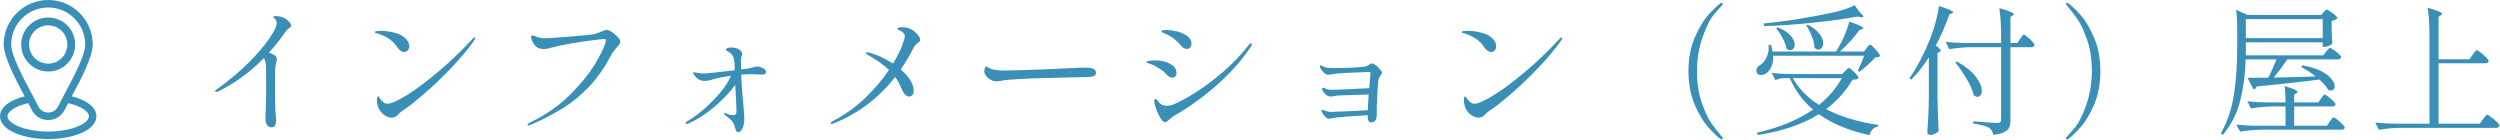 <svg width="322" height="18" viewBox="0 0 322 18" fill="none" xmlns="http://www.w3.org/2000/svg">
<path d="M318.48 7.054C318.528 6.994 318.588 6.91 318.66 6.802C318.744 6.682 318.81 6.598 318.858 6.55C318.918 6.49 318.972 6.46 319.02 6.46C319.092 6.46 319.254 6.562 319.506 6.766C319.758 6.958 319.992 7.168 320.208 7.396C320.436 7.624 320.55 7.78 320.55 7.864C320.502 8.056 320.358 8.152 320.118 8.152H314.088V15.928H319.398L319.812 15.352C319.848 15.304 319.908 15.226 319.992 15.118C320.076 14.998 320.142 14.914 320.19 14.866C320.25 14.806 320.304 14.776 320.352 14.776C320.424 14.776 320.592 14.878 320.856 15.082C321.12 15.274 321.366 15.484 321.594 15.712C321.822 15.94 321.936 16.096 321.936 16.18C321.888 16.372 321.738 16.468 321.486 16.468H309.102C308.25 16.48 307.35 16.564 306.402 16.72L305.934 15.784C306.594 15.856 307.392 15.904 308.328 15.928H312.918V4.696C312.918 3.184 312.84 1.954 312.684 1.006C313.92 1.342 314.538 1.6 314.538 1.78C314.538 1.84 314.49 1.9 314.394 1.96L314.088 2.158V7.63H318.066L318.48 7.054Z" fill="#3A8FB7"/>
<path d="M299.597 6.658C299.645 6.61 299.705 6.544 299.777 6.46C299.849 6.364 299.909 6.292 299.957 6.244C300.005 6.196 300.053 6.172 300.101 6.172C300.173 6.172 300.329 6.256 300.569 6.424C300.809 6.58 301.031 6.754 301.235 6.946C301.439 7.138 301.541 7.276 301.541 7.36C301.493 7.552 301.343 7.648 301.091 7.648H294.611C294.059 8.464 293.477 9.244 292.865 9.988L293.729 9.97C294.029 9.958 294.545 9.946 295.277 9.934C296.021 9.91 297.011 9.88 298.247 9.844C297.635 9.34 297.017 8.938 296.393 8.638L296.555 8.422C297.515 8.59 298.307 8.83 298.931 9.142C299.555 9.454 300.005 9.79 300.281 10.15C300.569 10.498 300.713 10.816 300.713 11.104C300.713 11.272 300.665 11.41 300.569 11.518C300.485 11.614 300.365 11.662 300.209 11.662C300.101 11.662 299.993 11.638 299.885 11.59C299.681 11.206 299.297 10.756 298.733 10.24C297.329 10.444 294.641 10.744 290.669 11.14C290.585 11.356 290.447 11.482 290.255 11.518L289.481 10.024C290.525 10.024 291.419 10.018 292.163 10.006C292.535 9.274 292.883 8.488 293.207 7.648H289.247C289.187 9.58 288.947 11.368 288.527 13.012C288.119 14.644 287.375 16.096 286.295 17.368L286.043 17.188C286.883 15.688 287.441 14.044 287.717 12.256C288.005 10.468 288.149 8.446 288.149 6.19V3.76C288.149 2.704 288.101 1.87 288.005 1.258L289.481 1.924H298.985L299.273 1.582C299.309 1.534 299.369 1.468 299.453 1.384C299.537 1.288 299.615 1.24 299.687 1.24C299.759 1.24 299.909 1.318 300.137 1.474C300.365 1.618 300.575 1.78 300.767 1.96C300.959 2.128 301.055 2.254 301.055 2.338C300.911 2.506 300.665 2.626 300.317 2.698V3.688L300.335 4.3C300.347 4.756 300.371 5.182 300.407 5.578C300.347 5.686 300.203 5.794 299.975 5.902C299.747 5.998 299.537 6.046 299.345 6.046H299.165V5.452H289.265V7.126H299.219L299.597 6.658ZM299.165 4.912V2.464H289.265V4.912H299.165ZM298.949 12.688C298.997 12.628 299.051 12.556 299.111 12.472C299.183 12.376 299.243 12.304 299.291 12.256C299.339 12.208 299.387 12.184 299.435 12.184C299.507 12.184 299.657 12.274 299.885 12.454C300.113 12.622 300.323 12.808 300.515 13.012C300.719 13.216 300.821 13.36 300.821 13.444C300.773 13.624 300.623 13.714 300.371 13.714H295.493V16.198H299.705L300.065 15.658C300.101 15.61 300.155 15.538 300.227 15.442C300.299 15.334 300.359 15.256 300.407 15.208C300.467 15.148 300.521 15.118 300.569 15.118C300.641 15.118 300.797 15.214 301.037 15.406C301.277 15.586 301.499 15.784 301.703 16C301.907 16.204 302.009 16.348 302.009 16.432C301.997 16.612 301.847 16.702 301.559 16.702H291.227C290.375 16.714 289.475 16.798 288.527 16.954L288.041 16.054C288.701 16.126 289.499 16.174 290.435 16.198H294.377V13.714H292.631C291.779 13.726 290.879 13.81 289.931 13.966L289.463 13.048C290.123 13.12 290.921 13.168 291.857 13.192H294.377C294.377 12.34 294.335 11.638 294.251 11.086C295.355 11.41 295.907 11.656 295.907 11.824C295.907 11.884 295.859 11.944 295.763 12.004L295.493 12.184V13.192H298.607L298.949 12.688Z" fill="#3A8FB7"/>
<path d="M266.098 17.835C266.098 17.787 266.14 17.709 266.224 17.601C266.26 17.553 266.554 17.217 267.106 16.593C267.67 15.969 268.198 14.961 268.69 13.569C269.182 12.177 269.428 10.707 269.428 9.159C269.428 7.611 269.218 6.249 268.798 5.073C268.378 3.885 267.976 3.027 267.592 2.499C267.22 1.959 266.764 1.365 266.224 0.717C266.14 0.609 266.098 0.531 266.098 0.483C266.098 0.447 266.11 0.417 266.134 0.393C266.17 0.369 266.206 0.357 266.242 0.357C266.302 0.357 266.368 0.387 266.44 0.447C266.86 0.759 267.37 1.251 267.97 1.923C268.57 2.583 269.146 3.543 269.698 4.803C270.25 6.051 270.526 7.503 270.526 9.159C270.526 10.815 270.25 12.273 269.698 13.533C269.146 14.781 268.57 15.735 267.97 16.395C267.37 17.067 266.86 17.559 266.44 17.871C266.368 17.931 266.302 17.961 266.242 17.961C266.218 17.961 266.188 17.949 266.152 17.925C266.116 17.913 266.098 17.883 266.098 17.835Z" fill="#3A8FB7"/>
<path d="M248.436 7.395C247.74 8.487 246.984 9.441 246.168 10.258L245.934 10.078C246.438 9.369 246.93 8.547 247.41 7.611C247.902 6.663 248.346 5.667 248.742 4.623C248.97 4.035 249.18 3.363 249.372 2.607C249.576 1.851 249.696 1.239 249.732 0.771C250.956 1.155 251.568 1.431 251.568 1.599C251.568 1.647 251.514 1.689 251.406 1.725L251.082 1.851C250.602 3.243 250.02 4.575 249.336 5.847C249.756 6.171 249.966 6.405 249.966 6.549C249.966 6.621 249.912 6.675 249.804 6.711L249.552 6.819V12.669C249.576 14.158 249.624 15.568 249.696 16.899C249.588 17.02 249.432 17.128 249.228 17.224C249.024 17.331 248.826 17.386 248.634 17.386C248.538 17.386 248.448 17.349 248.364 17.277C248.28 17.206 248.238 17.122 248.238 17.026C248.286 16.317 248.328 15.633 248.364 14.973C248.4 14.302 248.424 13.425 248.436 12.345V7.395ZM260.19 5.001C260.238 4.941 260.292 4.863 260.352 4.767C260.424 4.659 260.484 4.581 260.532 4.533C260.58 4.485 260.628 4.461 260.676 4.461C260.748 4.461 260.898 4.557 261.126 4.749C261.354 4.929 261.564 5.127 261.756 5.343C261.948 5.559 262.044 5.709 262.044 5.793C262.008 5.985 261.858 6.081 261.594 6.081H258.948V15.477C258.948 15.861 258.894 16.174 258.786 16.413C258.69 16.654 258.48 16.852 258.156 17.008C257.844 17.175 257.37 17.296 256.734 17.367C256.638 16.924 256.458 16.617 256.194 16.45C255.858 16.245 255.174 16.066 254.142 15.909V15.621C255.882 15.765 256.914 15.838 257.238 15.838C257.442 15.838 257.574 15.802 257.634 15.729C257.706 15.658 257.742 15.531 257.742 15.351V6.081H253.764C252.912 6.093 252.012 6.177 251.064 6.333L250.614 5.397C251.274 5.469 252.072 5.517 253.008 5.541H257.742V4.731C257.742 3.219 257.664 1.989 257.508 1.041C258.204 1.233 258.69 1.395 258.966 1.527C259.242 1.647 259.38 1.749 259.38 1.833C259.38 1.881 259.332 1.935 259.236 1.995L258.948 2.175V5.541H259.83L260.19 5.001ZM252.054 7.917C253.158 8.541 253.968 9.195 254.484 9.879C255 10.563 255.258 11.169 255.258 11.697C255.258 11.925 255.204 12.111 255.096 12.255C255 12.399 254.874 12.472 254.718 12.472C254.562 12.472 254.394 12.399 254.214 12.255C254.082 11.655 253.788 10.977 253.332 10.222C252.888 9.453 252.396 8.727 251.856 8.043L252.054 7.917Z" fill="#3A8FB7"/>
<path d="M239.507 1.564C239.831 1.84 239.993 2.032 239.993 2.14C239.993 2.224 239.885 2.248 239.669 2.212L239.201 2.14C237.545 2.44 235.625 2.704 233.441 2.932C231.269 3.16 229.199 3.304 227.231 3.364L227.159 3.022C228.551 2.89 230.015 2.704 231.551 2.464C233.099 2.212 234.545 1.942 235.889 1.654C237.005 1.426 238.007 1.102 238.895 0.682L239.507 1.564ZM240.407 6.208C240.443 6.16 240.491 6.094 240.551 6.01C240.623 5.926 240.683 5.866 240.731 5.83C240.779 5.782 240.827 5.758 240.875 5.758C240.983 5.758 241.223 5.968 241.595 6.388C241.967 6.808 242.153 7.084 242.153 7.216C242.093 7.276 242.015 7.318 241.919 7.342C241.823 7.366 241.691 7.39 241.523 7.414C241.247 7.714 240.917 8.038 240.533 8.386C240.149 8.734 239.801 9.022 239.489 9.25L239.273 9.124C239.573 8.524 239.849 7.876 240.101 7.18H228.383C228.407 7.732 228.329 8.206 228.149 8.602C227.981 8.986 227.759 9.268 227.483 9.448C227.291 9.592 227.075 9.664 226.835 9.664C226.655 9.664 226.505 9.616 226.385 9.52C226.277 9.424 226.223 9.28 226.223 9.088C226.223 8.944 226.265 8.812 226.349 8.692C226.445 8.56 226.565 8.452 226.709 8.368C227.021 8.188 227.279 7.894 227.483 7.486C227.699 7.078 227.807 6.628 227.807 6.136C227.807 5.98 227.801 5.866 227.789 5.794L228.095 5.776C228.191 6.076 228.263 6.364 228.311 6.64H236.483L236.753 6.19C237.065 5.674 237.353 5.104 237.617 4.48C237.881 3.844 238.067 3.274 238.175 2.77C239.387 3.19 239.993 3.472 239.993 3.616C239.993 3.676 239.939 3.724 239.831 3.76L239.489 3.868C239.201 4.288 238.829 4.75 238.373 5.254C237.917 5.746 237.449 6.208 236.969 6.64H240.083L240.407 6.208ZM232.847 3.184C233.531 3.532 234.029 3.922 234.341 4.354C234.665 4.774 234.827 5.176 234.827 5.56C234.827 5.8 234.767 5.998 234.647 6.154C234.527 6.31 234.383 6.388 234.215 6.388C234.047 6.388 233.879 6.31 233.711 6.154C233.699 5.71 233.585 5.224 233.369 4.696C233.165 4.156 232.925 3.688 232.649 3.292L232.847 3.184ZM228.977 3.526C229.733 3.826 230.285 4.18 230.633 4.588C230.981 4.984 231.155 5.368 231.155 5.74C231.155 5.956 231.101 6.13 230.993 6.262C230.885 6.394 230.747 6.46 230.579 6.46C230.399 6.46 230.237 6.394 230.093 6.262C230.033 5.854 229.871 5.404 229.607 4.912C229.355 4.42 229.073 4 228.761 3.652L228.977 3.526ZM235.205 14.056C237.053 15.028 239.297 15.706 241.937 16.09L241.901 16.288C241.337 16.396 240.965 16.768 240.785 17.404C238.133 16.828 235.961 15.928 234.269 14.704C232.205 16 229.583 16.894 226.403 17.386L226.295 17.098C229.211 16.426 231.617 15.43 233.513 14.11C232.205 13.006 231.209 11.656 230.525 10.06H229.823C229.451 10.072 229.067 10.156 228.671 10.312L228.185 9.394C228.845 9.466 229.643 9.514 230.579 9.538H237.257L237.635 9.16C237.683 9.112 237.761 9.034 237.869 8.926C237.989 8.818 238.085 8.764 238.157 8.764C238.265 8.764 238.493 8.944 238.841 9.304C239.201 9.664 239.381 9.91 239.381 10.042C239.309 10.126 239.213 10.186 239.093 10.222C238.985 10.246 238.823 10.264 238.607 10.276C237.707 11.776 236.573 13.036 235.205 14.056ZM230.921 10.06C231.665 11.404 232.787 12.556 234.287 13.516C235.535 12.508 236.513 11.356 237.221 10.06H230.921Z" fill="#3A8FB7"/>
<path d="M221.757 17.961C221.697 17.961 221.631 17.931 221.559 17.871C221.139 17.559 220.629 17.067 220.029 16.395C219.429 15.735 218.853 14.781 218.301 13.533C217.749 12.273 217.473 10.815 217.473 9.159C217.473 7.503 217.749 6.051 218.301 4.803C218.853 3.543 219.429 2.583 220.029 1.923C220.629 1.251 221.139 0.759 221.559 0.447C221.631 0.387 221.697 0.357 221.757 0.357C221.793 0.357 221.823 0.369 221.847 0.393C221.883 0.417 221.901 0.447 221.901 0.483C221.901 0.531 221.859 0.609 221.775 0.717C221.739 0.765 221.439 1.101 220.875 1.725C220.323 2.349 219.801 3.357 219.309 4.749C218.817 6.141 218.571 7.611 218.571 9.159C218.571 10.707 218.781 12.075 219.201 13.263C219.621 14.439 220.017 15.297 220.389 15.837C220.773 16.365 221.235 16.953 221.775 17.601C221.859 17.709 221.901 17.787 221.901 17.835C221.901 17.883 221.883 17.913 221.847 17.925C221.811 17.949 221.781 17.961 221.757 17.961Z" fill="#3A8FB7"/>
<path d="M192.056 6.693C191.72 6.693 191.396 6.453 191.084 5.973C190.808 5.553 190.448 5.205 190.004 4.929C189.56 4.653 189.086 4.443 188.582 4.299C188.486 4.275 188.408 4.251 188.348 4.227C188.288 4.203 188.258 4.173 188.258 4.137C188.258 4.029 188.534 3.975 189.086 3.975C189.59 3.975 190.112 4.041 190.652 4.173C191.204 4.293 191.66 4.491 192.02 4.767C192.476 5.127 192.704 5.523 192.704 5.955C192.704 6.171 192.644 6.351 192.524 6.495C192.416 6.627 192.26 6.693 192.056 6.693ZM188.618 13.497C188.57 13.305 188.546 13.119 188.546 12.939C188.546 12.783 188.564 12.657 188.6 12.561C188.648 12.453 188.69 12.399 188.726 12.399C188.762 12.399 188.816 12.465 188.888 12.597C188.96 12.729 189.056 12.855 189.176 12.975C189.296 13.095 189.404 13.191 189.5 13.263C189.608 13.323 189.758 13.353 189.95 13.353C190.382 13.353 191.168 13.005 192.308 12.309C193.448 11.613 194.774 10.635 196.286 9.375C197.81 8.103 199.334 6.651 200.858 5.019C200.966 4.887 201.062 4.821 201.146 4.821C201.194 4.821 201.218 4.845 201.218 4.893C201.218 4.965 201.158 5.091 201.038 5.271C200.222 6.411 199.25 7.569 198.122 8.745C196.994 9.921 195.902 10.971 194.846 11.895C193.802 12.807 192.974 13.479 192.362 13.911C192.218 14.019 192.098 14.097 192.002 14.145C191.894 14.217 191.786 14.295 191.678 14.379C191.57 14.463 191.45 14.577 191.318 14.721C191.066 15.009 190.778 15.153 190.454 15.153C190.058 15.153 189.674 14.991 189.302 14.667C188.942 14.331 188.714 13.941 188.618 13.497Z" fill="#3A8FB7"/>
<path d="M176.754 8.17C176.85 8.17 177 8.248 177.204 8.404C177.408 8.56 177.588 8.734 177.744 8.926C177.912 9.118 177.996 9.256 177.996 9.34C177.996 9.412 177.966 9.49 177.906 9.574C177.858 9.646 177.828 9.694 177.816 9.718C177.684 9.91 177.6 10.066 177.564 10.186C177.528 10.342 177.48 10.876 177.42 11.788C177.372 12.7 177.342 13.336 177.33 13.696V14.488C177.33 14.764 177.324 14.944 177.312 15.028C177.264 15.328 177.174 15.526 177.042 15.622C176.91 15.718 176.754 15.766 176.574 15.766C176.43 15.766 176.322 15.694 176.25 15.55C176.19 15.394 176.16 15.226 176.16 15.046V14.83L175.692 14.866C173.748 14.986 172.56 15.076 172.128 15.136L171.696 15.208C171.48 15.268 171.3 15.298 171.156 15.298C171.024 15.298 170.88 15.226 170.724 15.082C170.58 14.926 170.454 14.764 170.346 14.596C170.25 14.44 170.202 14.326 170.202 14.254C170.202 14.17 170.238 14.128 170.31 14.128C170.334 14.128 170.406 14.152 170.526 14.2C170.874 14.344 171.144 14.416 171.336 14.416C171.732 14.404 172.506 14.374 173.658 14.326C174.822 14.278 175.662 14.23 176.178 14.182C176.178 14.002 176.19 13.72 176.214 13.336L176.286 12.166C176.094 12.166 175.95 12.172 175.854 12.184C174.006 12.256 172.908 12.292 172.56 12.292C172.368 12.292 172.104 12.322 171.768 12.382C171.624 12.418 171.498 12.436 171.39 12.436C171.174 12.436 170.952 12.34 170.724 12.148C170.508 11.956 170.37 11.758 170.31 11.554C170.298 11.518 170.292 11.476 170.292 11.428C170.292 11.332 170.328 11.284 170.4 11.284C170.436 11.284 170.502 11.308 170.598 11.356C170.694 11.404 170.79 11.446 170.886 11.482C171.126 11.542 171.3 11.572 171.408 11.572C171.828 11.56 172.542 11.536 173.55 11.5C174.57 11.452 175.506 11.404 176.358 11.356C176.466 10.144 176.52 9.502 176.52 9.43C176.52 9.37 176.508 9.328 176.484 9.304C176.46 9.28 176.406 9.268 176.322 9.268C175.926 9.28 175.23 9.31 174.234 9.358C173.238 9.394 172.578 9.43 172.254 9.466C172.086 9.478 171.888 9.508 171.66 9.556C171.372 9.604 171.186 9.628 171.102 9.628C170.922 9.628 170.742 9.556 170.562 9.412C170.394 9.256 170.25 9.082 170.13 8.89C170.046 8.746 170.004 8.644 170.004 8.584C170.004 8.536 170.016 8.5 170.04 8.476C170.064 8.44 170.094 8.422 170.13 8.422C170.178 8.422 170.238 8.446 170.31 8.494C170.382 8.53 170.436 8.56 170.472 8.584C170.7 8.704 171.096 8.764 171.66 8.764C172.332 8.764 173.178 8.746 174.198 8.71C175.23 8.662 175.836 8.596 176.016 8.512C176.148 8.452 176.28 8.38 176.412 8.296C176.556 8.212 176.67 8.17 176.754 8.17Z" fill="#3A8FB7"/>
<path d="M152.884 6.297C152.764 6.297 152.638 6.267 152.506 6.207C152.374 6.147 152.278 6.075 152.218 5.991C151.906 5.619 151.636 5.343 151.408 5.163C151.192 4.971 150.922 4.779 150.598 4.587C150.43 4.491 150.262 4.413 150.094 4.353C149.938 4.281 149.83 4.227 149.77 4.191C149.758 4.191 149.722 4.179 149.662 4.155C149.602 4.119 149.572 4.077 149.572 4.029C149.572 3.921 149.776 3.867 150.184 3.867C150.664 3.867 151.156 3.933 151.66 4.065C152.176 4.197 152.602 4.395 152.938 4.659C153.286 4.923 153.46 5.235 153.46 5.595C153.46 5.787 153.406 5.955 153.298 6.099C153.202 6.231 153.064 6.297 152.884 6.297ZM150.076 15.729C149.932 15.729 149.794 15.645 149.662 15.477C149.422 15.177 149.194 14.757 148.978 14.217C148.774 13.677 148.672 13.287 148.672 13.047C148.672 12.843 148.732 12.741 148.852 12.741C148.9 12.741 148.966 12.795 149.05 12.903C149.134 13.011 149.218 13.119 149.302 13.227C149.542 13.491 149.872 13.623 150.292 13.623C150.628 13.623 150.958 13.545 151.282 13.389C152.89 12.657 154.576 11.607 156.34 10.239C158.116 8.859 159.61 7.383 160.822 5.811C160.93 5.655 161.032 5.577 161.128 5.577C161.2 5.577 161.236 5.613 161.236 5.685C161.236 5.781 161.194 5.895 161.11 6.027C160.246 7.323 159.214 8.565 158.014 9.753C156.814 10.929 155.614 11.955 154.414 12.831C153.226 13.707 152.164 14.397 151.228 14.901C151.108 14.961 150.916 15.111 150.652 15.351C150.52 15.483 150.412 15.579 150.328 15.639C150.244 15.699 150.16 15.729 150.076 15.729ZM150.994 10.005C150.886 10.005 150.772 9.975 150.652 9.915C150.544 9.855 150.454 9.789 150.382 9.717C150.094 9.417 149.86 9.201 149.68 9.069C149.5 8.937 149.272 8.787 148.996 8.619C148.708 8.451 148.45 8.331 148.222 8.259C148.006 8.175 147.868 8.121 147.808 8.097C147.712 8.061 147.664 8.019 147.664 7.971C147.664 7.899 147.79 7.851 148.042 7.827C148.306 7.791 148.558 7.773 148.798 7.773C149.518 7.773 150.154 7.923 150.706 8.223C151.258 8.511 151.534 8.907 151.534 9.411C151.534 9.567 151.486 9.705 151.39 9.825C151.294 9.945 151.162 10.005 150.994 10.005Z" fill="#3A8FB7"/>
<path d="M128.365 10.473C128.053 10.473 127.807 10.413 127.627 10.293C127.411 10.173 127.213 10.011 127.033 9.807C126.865 9.603 126.781 9.381 126.781 9.141C126.781 9.009 126.805 8.877 126.853 8.745C126.913 8.613 126.973 8.547 127.033 8.547C127.057 8.547 127.111 8.577 127.195 8.637C127.315 8.733 127.441 8.805 127.573 8.853C128.053 9.009 128.593 9.087 129.193 9.087C129.709 9.075 130.495 9.057 131.551 9.033C132.607 8.997 133.507 8.967 134.251 8.943C135.847 8.883 137.173 8.823 138.229 8.763C138.841 8.727 139.321 8.709 139.669 8.709C140.137 8.709 140.503 8.751 140.767 8.835C141.031 8.919 141.163 9.105 141.163 9.393C141.163 9.681 140.917 9.849 140.425 9.897C140.185 9.921 139.855 9.933 139.435 9.933L134.215 10.059C133.291 10.083 132.283 10.125 131.191 10.185C130.111 10.245 129.409 10.311 129.085 10.383C128.785 10.443 128.545 10.473 128.365 10.473Z" fill="#3A8FB7"/>
<path d="M116.932 3.598C117.316 3.706 117.676 3.928 118.012 4.264C118.348 4.6 118.516 4.894 118.516 5.146C118.516 5.23 118.492 5.296 118.444 5.344C118.408 5.38 118.342 5.434 118.246 5.506C117.982 5.686 117.79 5.902 117.67 6.154C117.202 7.09 116.65 8.02 116.014 8.944C117.13 9.916 117.688 10.84 117.688 11.716C117.688 11.968 117.622 12.154 117.49 12.274C117.358 12.382 117.214 12.436 117.058 12.436C116.686 12.436 116.326 11.998 115.978 11.122C115.834 10.738 115.606 10.336 115.294 9.916C113.17 12.64 110.518 14.638 107.338 15.91C107.254 15.946 107.182 15.964 107.122 15.964C107.038 15.964 106.996 15.928 106.996 15.856C106.996 15.784 107.08 15.7 107.248 15.604C108.844 14.764 110.236 13.774 111.424 12.634C112.624 11.482 113.65 10.276 114.502 9.016C113.854 8.38 112.996 7.762 111.928 7.162C111.652 7.006 111.514 6.892 111.514 6.82C111.514 6.76 111.562 6.73 111.658 6.73C111.766 6.73 111.922 6.76 112.126 6.82C113.086 7.108 114.052 7.564 115.024 8.188C115.504 7.396 115.876 6.67 116.14 6.01C116.404 5.338 116.536 4.9 116.536 4.696C116.536 4.492 116.458 4.324 116.302 4.192C116.146 4.048 115.99 3.952 115.834 3.904C115.678 3.856 115.6 3.79 115.6 3.706C115.6 3.574 115.798 3.508 116.194 3.508C116.47 3.508 116.716 3.538 116.932 3.598Z" fill="#3A8FB7"/>
<path d="M97.49 8.565C97.718 8.565 97.97 8.631 98.246 8.763C98.522 8.883 98.66 9.045 98.66 9.249C98.66 9.381 98.612 9.477 98.516 9.537C98.42 9.585 98.264 9.609 98.048 9.609C97.904 9.609 97.784 9.603 97.688 9.591C97.4 9.567 97.118 9.555 96.842 9.555C96.41 9.555 95.948 9.573 95.456 9.609C95.456 9.633 95.462 9.651 95.474 9.663V9.681V9.915C95.522 10.863 95.6 11.925 95.708 13.101C95.816 14.133 95.87 14.871 95.87 15.315C95.87 15.783 95.792 16.185 95.636 16.521C95.48 16.857 95.3 17.025 95.096 17.025C94.976 17.025 94.88 16.965 94.808 16.845C94.772 16.773 94.73 16.653 94.682 16.485C94.634 16.281 94.574 16.107 94.502 15.963C94.442 15.807 94.34 15.651 94.196 15.495C94.04 15.339 93.878 15.201 93.71 15.081C93.554 14.961 93.446 14.877 93.386 14.829C93.29 14.733 93.242 14.667 93.242 14.631C93.242 14.583 93.272 14.559 93.332 14.559C93.392 14.559 93.464 14.577 93.548 14.613C93.836 14.757 94.136 14.829 94.448 14.829C94.616 14.829 94.724 14.787 94.772 14.703C94.832 14.607 94.862 14.457 94.862 14.253L94.79 12.543C94.742 11.907 94.712 11.373 94.7 10.941C94.028 11.853 93.152 12.777 92.072 13.713C91.004 14.637 89.87 15.369 88.67 15.909C88.598 15.945 88.532 15.963 88.472 15.963C88.376 15.963 88.328 15.921 88.328 15.837C88.328 15.765 88.388 15.693 88.508 15.621C89.168 15.249 89.876 14.739 90.632 14.091C91.4 13.431 92.102 12.717 92.738 11.949C93.386 11.181 93.86 10.449 94.16 9.753C93.08 9.909 92.174 10.101 91.442 10.329C91.25 10.389 91.034 10.419 90.794 10.419C90.494 10.419 90.236 10.359 90.02 10.239C89.804 10.119 89.606 9.933 89.426 9.681C89.33 9.549 89.282 9.459 89.282 9.411C89.282 9.339 89.324 9.303 89.408 9.303C89.456 9.303 89.504 9.315 89.552 9.339C89.6 9.351 89.666 9.363 89.75 9.375C90.05 9.435 90.344 9.465 90.632 9.465C90.8 9.465 91.298 9.423 92.126 9.339C92.954 9.255 93.788 9.159 94.628 9.051V8.673C94.628 7.845 94.496 7.281 94.232 6.981C94.1 6.825 93.95 6.711 93.782 6.639C93.59 6.555 93.494 6.465 93.494 6.369C93.518 6.285 93.59 6.225 93.71 6.189C93.83 6.141 93.974 6.117 94.142 6.117C94.586 6.117 94.934 6.201 95.186 6.369C95.462 6.549 95.6 6.741 95.6 6.945C95.6 7.029 95.582 7.107 95.546 7.179C95.486 7.323 95.45 7.431 95.438 7.503C95.438 7.575 95.438 7.689 95.438 7.845C95.438 8.241 95.444 8.607 95.456 8.943C95.912 8.895 96.248 8.847 96.464 8.799L97.04 8.655C97.22 8.595 97.37 8.565 97.49 8.565Z" fill="#3A8FB7"/>
<path d="M68.06 16.162C67.976 16.162 67.934 16.132 67.934 16.072C67.934 15.988 68.054 15.886 68.294 15.766C70.358 14.77 72.116 13.534 73.568 12.058C75.02 10.582 76.118 9.184 76.862 7.864C77.618 6.544 78.008 5.65 78.032 5.182C78.032 5.074 77.972 5.02 77.852 5.02C77.72 5.02 77.21 5.074 76.322 5.182C75.446 5.29 74.492 5.434 73.46 5.614C72.428 5.794 71.528 5.992 70.76 6.208C70.484 6.28 70.244 6.316 70.04 6.316C69.632 6.316 69.308 6.214 69.068 6.01C68.9 5.866 68.744 5.662 68.6 5.398C68.468 5.122 68.402 4.906 68.402 4.75C68.402 4.63 68.462 4.57 68.582 4.57C68.678 4.57 68.822 4.612 69.014 4.696C69.41 4.852 69.8 4.93 70.184 4.93C70.46 4.93 71.528 4.858 73.388 4.714C75.248 4.57 76.346 4.45 76.682 4.354C76.85 4.306 77.066 4.228 77.33 4.12C77.738 3.94 78.02 3.85 78.176 3.85C78.32 3.85 78.53 3.94 78.806 4.12C79.082 4.3 79.328 4.51 79.544 4.75C79.772 4.978 79.886 5.176 79.886 5.344C79.886 5.476 79.844 5.602 79.76 5.722C79.688 5.842 79.574 5.98 79.418 6.136C79.394 6.172 79.304 6.28 79.148 6.46C79.004 6.628 78.872 6.82 78.752 7.036C77.936 8.596 77.018 9.928 75.998 11.032C74.978 12.136 73.862 13.072 72.65 13.84C71.438 14.608 70.01 15.352 68.366 16.072C68.222 16.132 68.12 16.162 68.06 16.162Z" fill="#3A8FB7"/>
<path d="M52.056 6.693C51.72 6.693 51.396 6.453 51.084 5.973C50.808 5.553 50.448 5.205 50.004 4.929C49.56 4.653 49.086 4.443 48.582 4.299C48.486 4.275 48.408 4.251 48.348 4.227C48.288 4.203 48.258 4.173 48.258 4.137C48.258 4.029 48.534 3.975 49.086 3.975C49.59 3.975 50.112 4.041 50.652 4.173C51.204 4.293 51.66 4.491 52.02 4.767C52.476 5.127 52.704 5.523 52.704 5.955C52.704 6.171 52.644 6.351 52.524 6.495C52.416 6.627 52.26 6.693 52.056 6.693ZM48.618 13.497C48.57 13.305 48.546 13.119 48.546 12.939C48.546 12.783 48.564 12.657 48.6 12.561C48.648 12.453 48.69 12.399 48.726 12.399C48.762 12.399 48.816 12.465 48.888 12.597C48.96 12.729 49.056 12.855 49.176 12.975C49.296 13.095 49.404 13.191 49.5 13.263C49.608 13.323 49.758 13.353 49.95 13.353C50.382 13.353 51.168 13.005 52.308 12.309C53.448 11.613 54.774 10.635 56.286 9.375C57.81 8.103 59.334 6.651 60.858 5.019C60.966 4.887 61.062 4.821 61.146 4.821C61.194 4.821 61.218 4.845 61.218 4.893C61.218 4.965 61.158 5.091 61.038 5.271C60.222 6.411 59.25 7.569 58.122 8.745C56.994 9.921 55.902 10.971 54.846 11.895C53.802 12.807 52.974 13.479 52.362 13.911C52.218 14.019 52.098 14.097 52.002 14.145C51.894 14.217 51.786 14.295 51.678 14.379C51.57 14.463 51.45 14.577 51.318 14.721C51.066 15.009 50.778 15.153 50.454 15.153C50.058 15.153 49.674 14.991 49.302 14.667C48.942 14.331 48.714 13.941 48.618 13.497Z" fill="#3A8FB7"/>
<path d="M36.717 2.374C36.909 2.47 37.083 2.614 37.239 2.806C37.407 2.986 37.491 3.154 37.491 3.31C37.491 3.394 37.473 3.454 37.437 3.49C37.413 3.514 37.359 3.55 37.275 3.598C37.263 3.61 37.215 3.646 37.131 3.706C37.047 3.754 36.969 3.826 36.897 3.922C36.213 4.93 35.463 5.878 34.647 6.766C34.947 6.898 35.193 7.018 35.385 7.126C35.565 7.234 35.655 7.39 35.655 7.594C35.655 7.702 35.625 7.864 35.565 8.08C35.481 8.5 35.439 8.776 35.439 8.908L35.421 11.284C35.421 13.06 35.451 14.206 35.511 14.722C35.547 15.01 35.565 15.268 35.565 15.496C35.565 16.096 35.385 16.396 35.025 16.396C34.749 16.396 34.539 16.3 34.395 16.108C34.263 15.916 34.197 15.64 34.197 15.28C34.197 14.656 34.215 14.038 34.251 13.426C34.275 12.658 34.287 12.088 34.287 11.716L34.269 8.764C34.269 8.164 34.173 7.738 33.981 7.486C32.217 9.286 30.285 10.702 28.185 11.734C28.041 11.806 27.927 11.842 27.843 11.842C27.747 11.842 27.699 11.818 27.699 11.77C27.699 11.686 27.819 11.566 28.059 11.41C29.595 10.294 30.939 9.16 32.091 8.008C33.243 6.844 34.119 5.812 34.719 4.912C35.331 4 35.637 3.37 35.637 3.022C35.637 2.782 35.577 2.596 35.457 2.464C35.409 2.416 35.355 2.368 35.295 2.32C35.235 2.272 35.205 2.236 35.205 2.212C35.205 2.116 35.295 2.068 35.475 2.068C35.907 2.068 36.321 2.17 36.717 2.374Z" fill="#3A8FB7"/>
<path d="M6.208 2.256C7.167 2.256 8.037 2.646 8.666 3.275C9.295 3.904 9.685 4.774 9.685 5.733C9.685 6.693 9.295 7.562 8.666 8.192C8.037 8.821 7.167 9.21 6.208 9.21C5.248 9.21 4.378 8.821 3.749 8.192C3.12 7.562 2.731 6.693 2.731 5.733C2.731 4.774 3.12 3.904 3.749 3.275C4.378 2.646 5.248 2.256 6.208 2.256ZM8.084 12.538C8.092 12.522 8.101 12.506 8.109 12.489L8.31 12.113C9.433 10.012 10.975 7.124 10.975 5.733C10.975 4.417 10.442 3.225 9.579 2.362C8.716 1.499 7.524 0.965 6.208 0.965C4.891 0.965 3.699 1.499 2.836 2.362C1.973 3.225 1.44 4.417 1.44 5.733C1.44 7.124 2.982 10.012 4.105 12.113L4.306 12.489C4.315 12.505 4.324 12.521 4.331 12.538C4.564 12.976 4.772 13.371 4.936 13.706C5.059 13.954 5.238 14.152 5.455 14.287C5.671 14.422 5.928 14.495 6.208 14.495C6.487 14.495 6.744 14.422 6.96 14.287C7.177 14.152 7.356 13.954 7.479 13.706C7.643 13.371 7.85 12.976 8.084 12.538ZM9.244 12.407C10.055 12.613 10.751 12.899 11.272 13.241C11.995 13.715 12.415 14.31 12.415 14.977C12.415 15.864 11.662 16.63 10.444 17.149C9.351 17.616 7.852 17.905 6.208 17.905C4.563 17.905 3.064 17.616 1.971 17.149C0.754 16.629 0 15.864 0 14.977C0 14.31 0.421 13.715 1.143 13.241C1.665 12.899 2.36 12.612 3.172 12.407C2.009 10.228 0.475 7.32 0.475 5.733C0.475 4.15 1.117 2.717 2.154 1.679C3.192 0.642 4.625 0 6.208 0C7.792 0 9.225 0.642 10.263 1.679C11.3 2.717 11.942 4.15 11.942 5.733C11.942 7.319 10.409 10.228 9.245 12.407H9.244ZM3.638 13.284C2.833 13.466 2.155 13.73 1.67 14.048C1.224 14.341 0.965 14.661 0.965 14.977C0.965 15.441 1.494 15.898 2.348 16.264C3.327 16.681 4.691 16.94 6.208 16.94C7.725 16.94 9.089 16.681 10.068 16.264C10.922 15.898 11.451 15.441 11.451 14.977C11.451 14.661 11.192 14.34 10.745 14.048C10.26 13.73 9.582 13.467 8.777 13.284C8.61 13.601 8.462 13.886 8.342 14.128C8.137 14.545 7.835 14.877 7.469 15.105C7.101 15.335 6.669 15.46 6.208 15.46C5.747 15.46 5.315 15.335 4.947 15.105C4.58 14.877 4.278 14.544 4.074 14.128C3.954 13.886 3.806 13.6 3.639 13.284H3.638ZM7.951 3.99C7.505 3.544 6.888 3.268 6.207 3.268C5.527 3.268 4.91 3.544 4.464 3.99C4.018 4.436 3.742 5.052 3.742 5.733C3.742 6.414 4.018 7.031 4.464 7.476C4.91 7.922 5.527 8.198 6.207 8.198C6.888 8.198 7.505 7.922 7.951 7.476C8.397 7.03 8.672 6.414 8.672 5.733C8.672 5.052 8.397 4.436 7.951 3.99Z" fill="#3A8FB7"/>
</svg>
